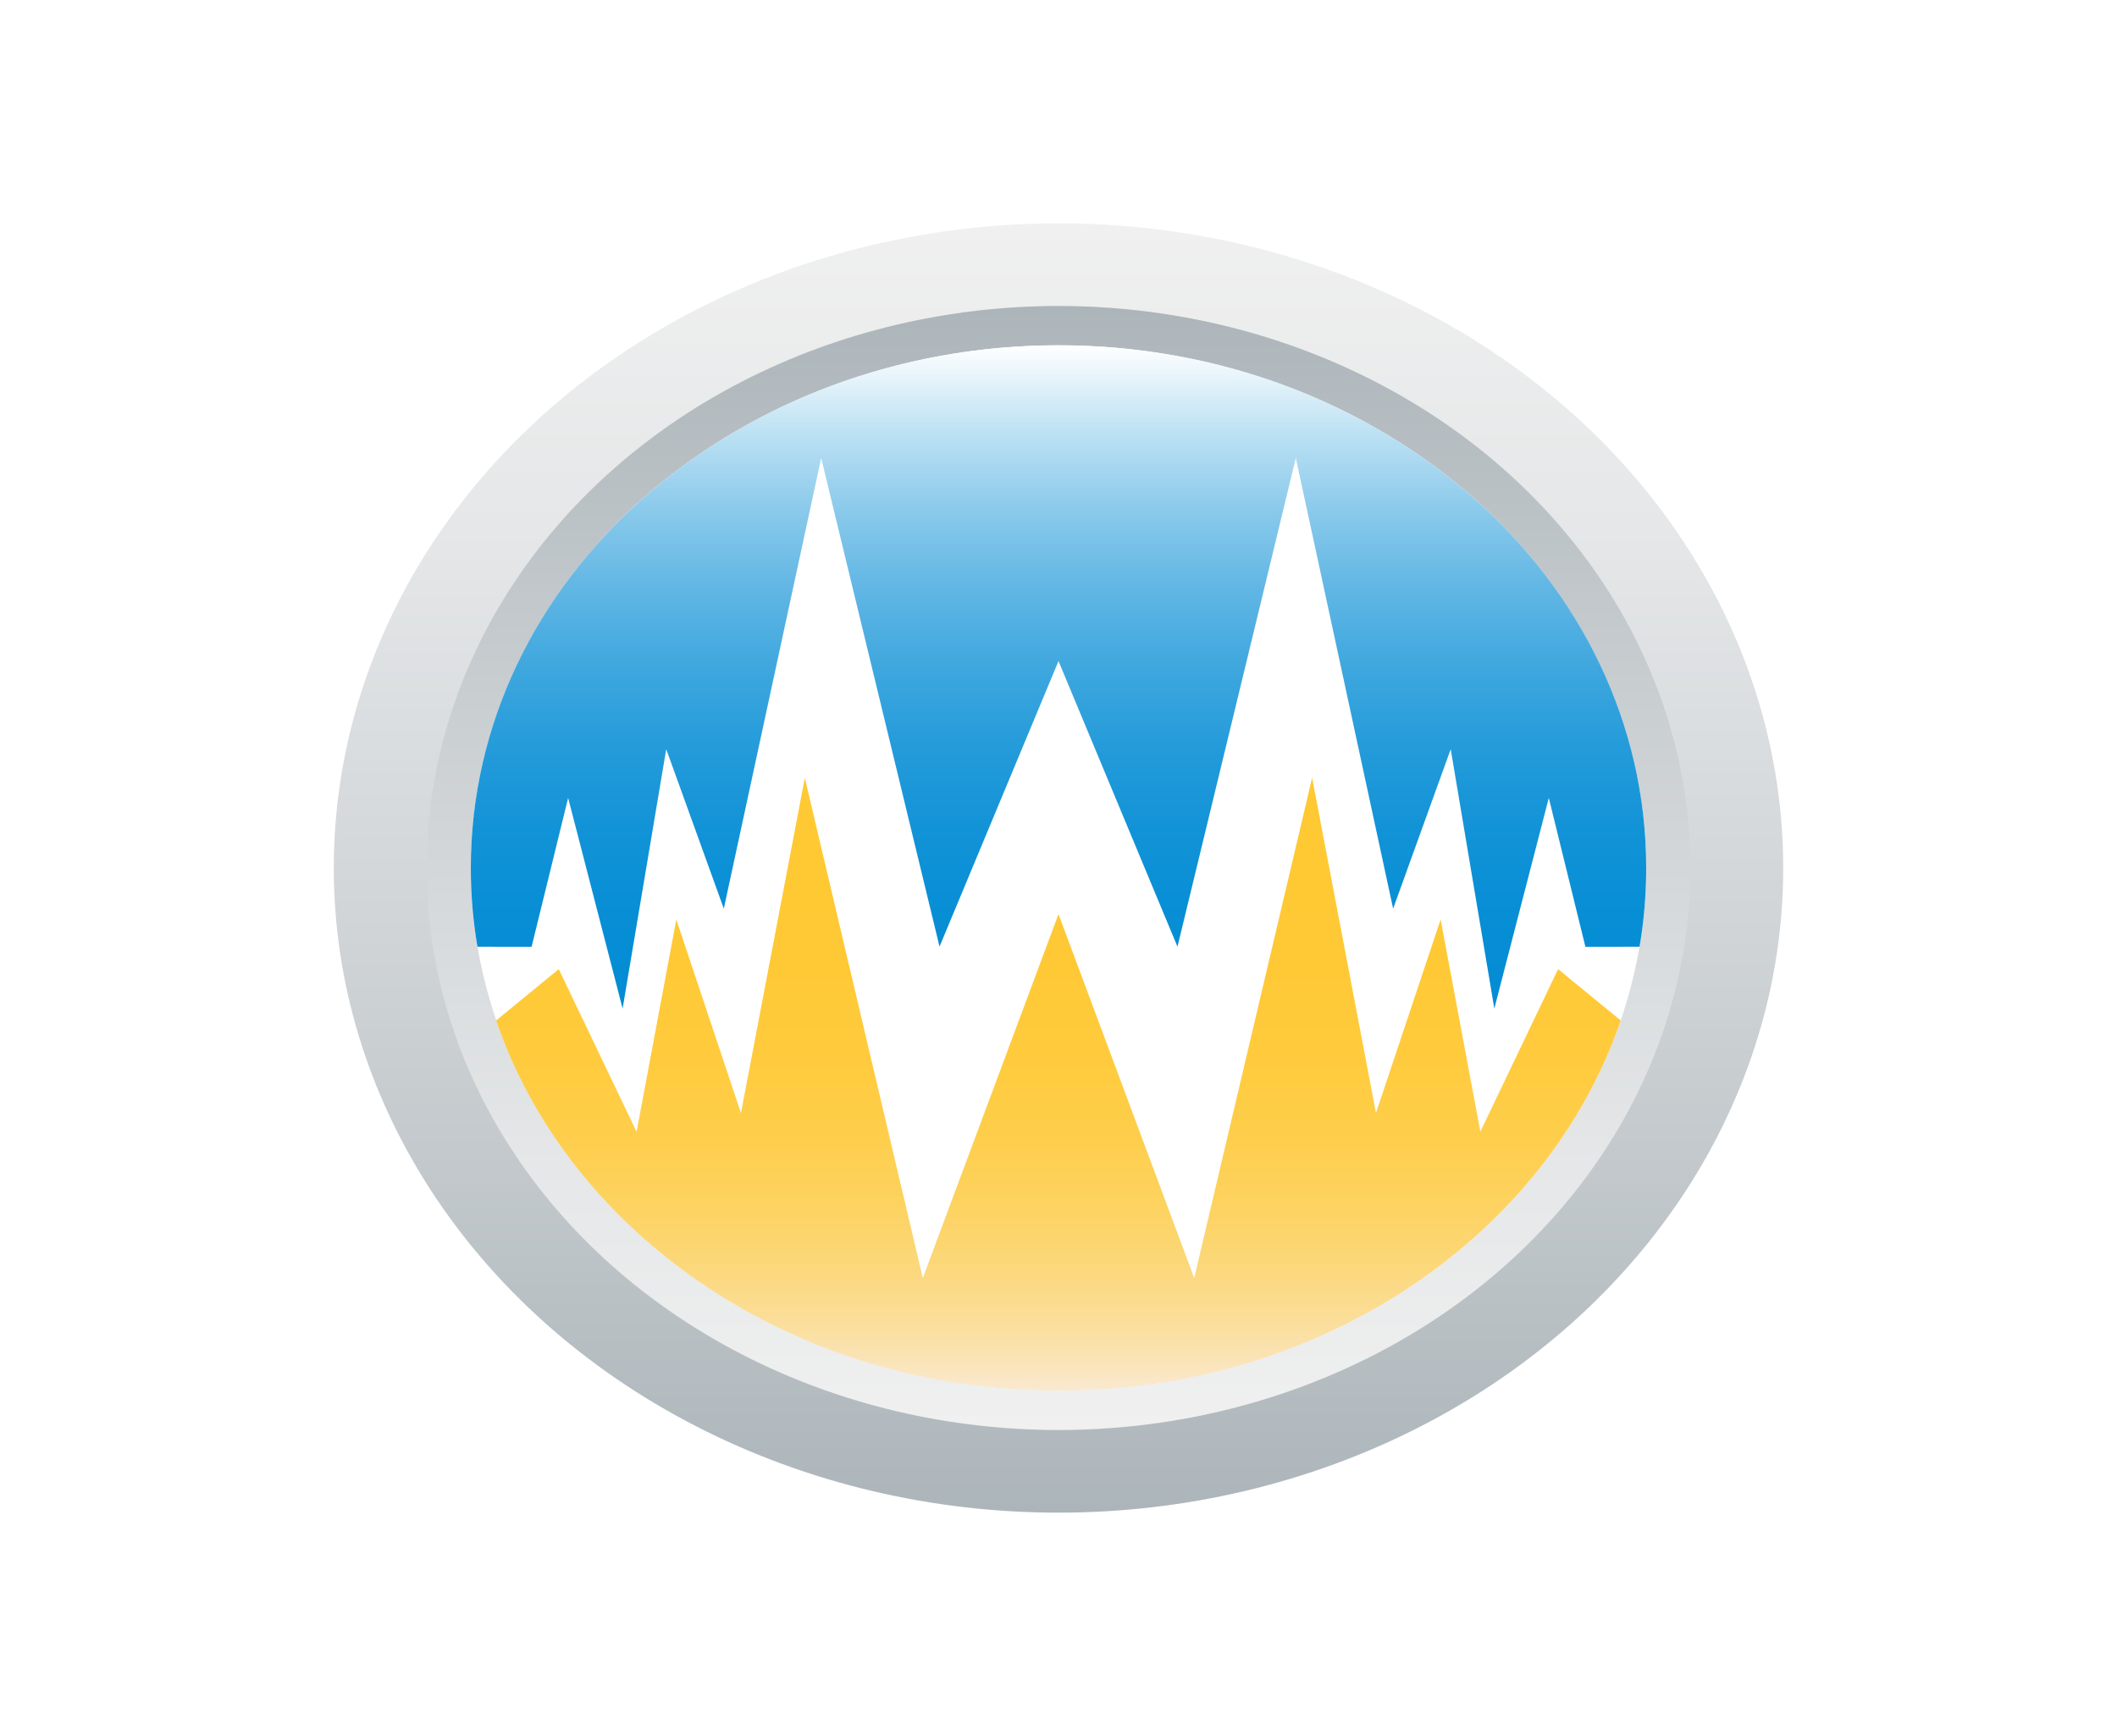 <svg xmlns="http://www.w3.org/2000/svg" xmlns:xlink="http://www.w3.org/1999/xlink" id="Layer_1" x="0px" y="0px" viewBox="0 0 3000 2460" style="enable-background:new 0 0 3000 2460;" xml:space="preserve"><style type="text/css">	.st0{fill:url(#SVGID_1_);}	.st1{fill:url(#SVGID_00000025401015405176096370000013275047569352387211_);}	.st2{fill:#FFFFFF;}	.st3{fill:url(#SVGID_00000069373056340387705300000011104391825481566866_);}	.st4{fill:url(#SVGID_00000008127183947976651600000007022406161066690741_);}	.st5{fill:none;}	.st6{fill:#30A0DC;}	.st7{fill:#FFC935;}	.st8{fill:url(#SVGID_00000129884303010578681380000017163321495336128169_);}	.st9{fill:url(#SVGID_00000135676590755388958410000018002165673230852008_);}	.st10{fill:url(#SVGID_00000044895336498294986770000011023979633766482869_);}	.st11{fill:url(#SVGID_00000145742626980905851170000018434878805051905426_);}</style><g>	<g>					<image style="overflow:visible;opacity:0.6;" width="8963" height="8016" transform="matrix(0.24 0 0 0.24 424.38 316.43)">		</image>		<g>			<linearGradient id="SVGID_1_" gradientUnits="userSpaceOnUse" x1="1500" y1="2143.454" x2="1500" y2="316.503">				<stop offset="0" style="stop-color:#ACB5BA"></stop>				<stop offset="0.351" style="stop-color:#C9CED1"></stop>				<stop offset="0.762" style="stop-color:#E5E7E8"></stop>				<stop offset="1" style="stop-color:#F0F0F0"></stop>			</linearGradient>			<ellipse class="st0" cx="1500" cy="1230" rx="1027" ry="913.5"></ellipse>		</g>	</g>			<linearGradient id="SVGID_00000148639799812328899140000002138471956690900629_" gradientUnits="userSpaceOnUse" x1="1500" y1="2026.342" x2="1500" y2="433.616">		<stop offset="0" style="stop-color:#F0F0F0"></stop>		<stop offset="0.238" style="stop-color:#E5E7E8"></stop>		<stop offset="0.649" style="stop-color:#C9CED1"></stop>		<stop offset="1" style="stop-color:#ACB5BA"></stop>	</linearGradient>			<ellipse style="fill:url(#SVGID_00000148639799812328899140000002138471956690900629_);" cx="1500" cy="1230" rx="895.4" ry="796.4"></ellipse>	<ellipse class="st2" cx="1500" cy="1230" rx="832.8" ry="740.7"></ellipse>			<linearGradient id="SVGID_00000016782189494898857790000015578299846997882509_" gradientUnits="userSpaceOnUse" x1="1500" y1="1970.714" x2="1500" y2="1102.147">		<stop offset="1.550308e-07" style="stop-color:#F9E9D0"></stop>		<stop offset="4.460152e-02" style="stop-color:#FAE4B9"></stop>		<stop offset="0.125" style="stop-color:#FBDD95"></stop>		<stop offset="0.214" style="stop-color:#FCD777"></stop>		<stop offset="0.31" style="stop-color:#FDD25E"></stop>		<stop offset="0.418" style="stop-color:#FECE4B"></stop>		<stop offset="0.543" style="stop-color:#FFCB3D"></stop>		<stop offset="0.701" style="stop-color:#FFC935"></stop>		<stop offset="1" style="stop-color:#FFC933"></stop>	</linearGradient>	<path style="fill:url(#SVGID_00000016782189494898857790000015578299846997882509_);" d="M2097.8,1603.6l-56.3-300.7l-91.6,274.3  l-90.5-475.1L1692.3,1811L1500,1295.3L1307.7,1811l-167.2-708.8l-90.5,475.1l-91.6-274.3l-56.3,300.7l-110.3-230.4l-88.7,72.7  c103.9,303.8,421.3,524.8,796.8,524.8s692.9-221.1,796.8-524.8l-88.7-72.7L2097.8,1603.6z"></path>			<linearGradient id="SVGID_00000145744635608926852610000001307378547748726146_" gradientUnits="userSpaceOnUse" x1="1500" y1="1429.133" x2="1500" y2="489.244">		<stop offset="0" style="stop-color:#038CD4"></stop>		<stop offset="0.14" style="stop-color:#078ED5"></stop>		<stop offset="0.269" style="stop-color:#1293D7"></stop>		<stop offset="0.392" style="stop-color:#249BDA"></stop>		<stop offset="0.512" style="stop-color:#3EA7DE"></stop>		<stop offset="0.631" style="stop-color:#60B6E4"></stop>		<stop offset="0.748" style="stop-color:#89C9EB"></stop>		<stop offset="0.863" style="stop-color:#BAE0F3"></stop>		<stop offset="0.975" style="stop-color:#F2F9FD"></stop>		<stop offset="1" style="stop-color:#FFFFFF"></stop>	</linearGradient>	<path style="fill:url(#SVGID_00000145744635608926852610000001307378547748726146_);" d="M805.1,1130.7l77.2,298.5l61.8-367.6  l81.6,226L1163.7,649l167.7,692.4L1499.9,937v-0.5l0.1,0.2l0.1-0.2v0.5l168.5,404.5L1836.3,649l137.9,638.6l81.6-226l61.8,367.6  l77.2-298.5l51.9,211l76.7-0.2c6.2-36.4,9.4-73.6,9.4-111.5c0-409.1-372.9-740.7-832.8-740.7S667.2,820.9,667.2,1230  c0,37.9,3.2,75.1,9.4,111.5l76.7,0.2L805.1,1130.7z"></path>	<polyline class="st5" points="2323.4,1341.4 2246.8,1341.7 2194.9,1130.7 2117.7,1429.1 2055.9,1061.5 1974.2,1287.6 1836.3,649   1668.6,1341.4 1500.1,937 1500.1,936.5 1500,936.7 1499.9,936.5 1499.9,937 1331.4,1341.4 1163.7,649 1025.8,1287.6 944.1,1061.5   882.3,1429.1 805.1,1130.7 753.2,1341.7 676.6,1341.4  "></polyline></g></svg>